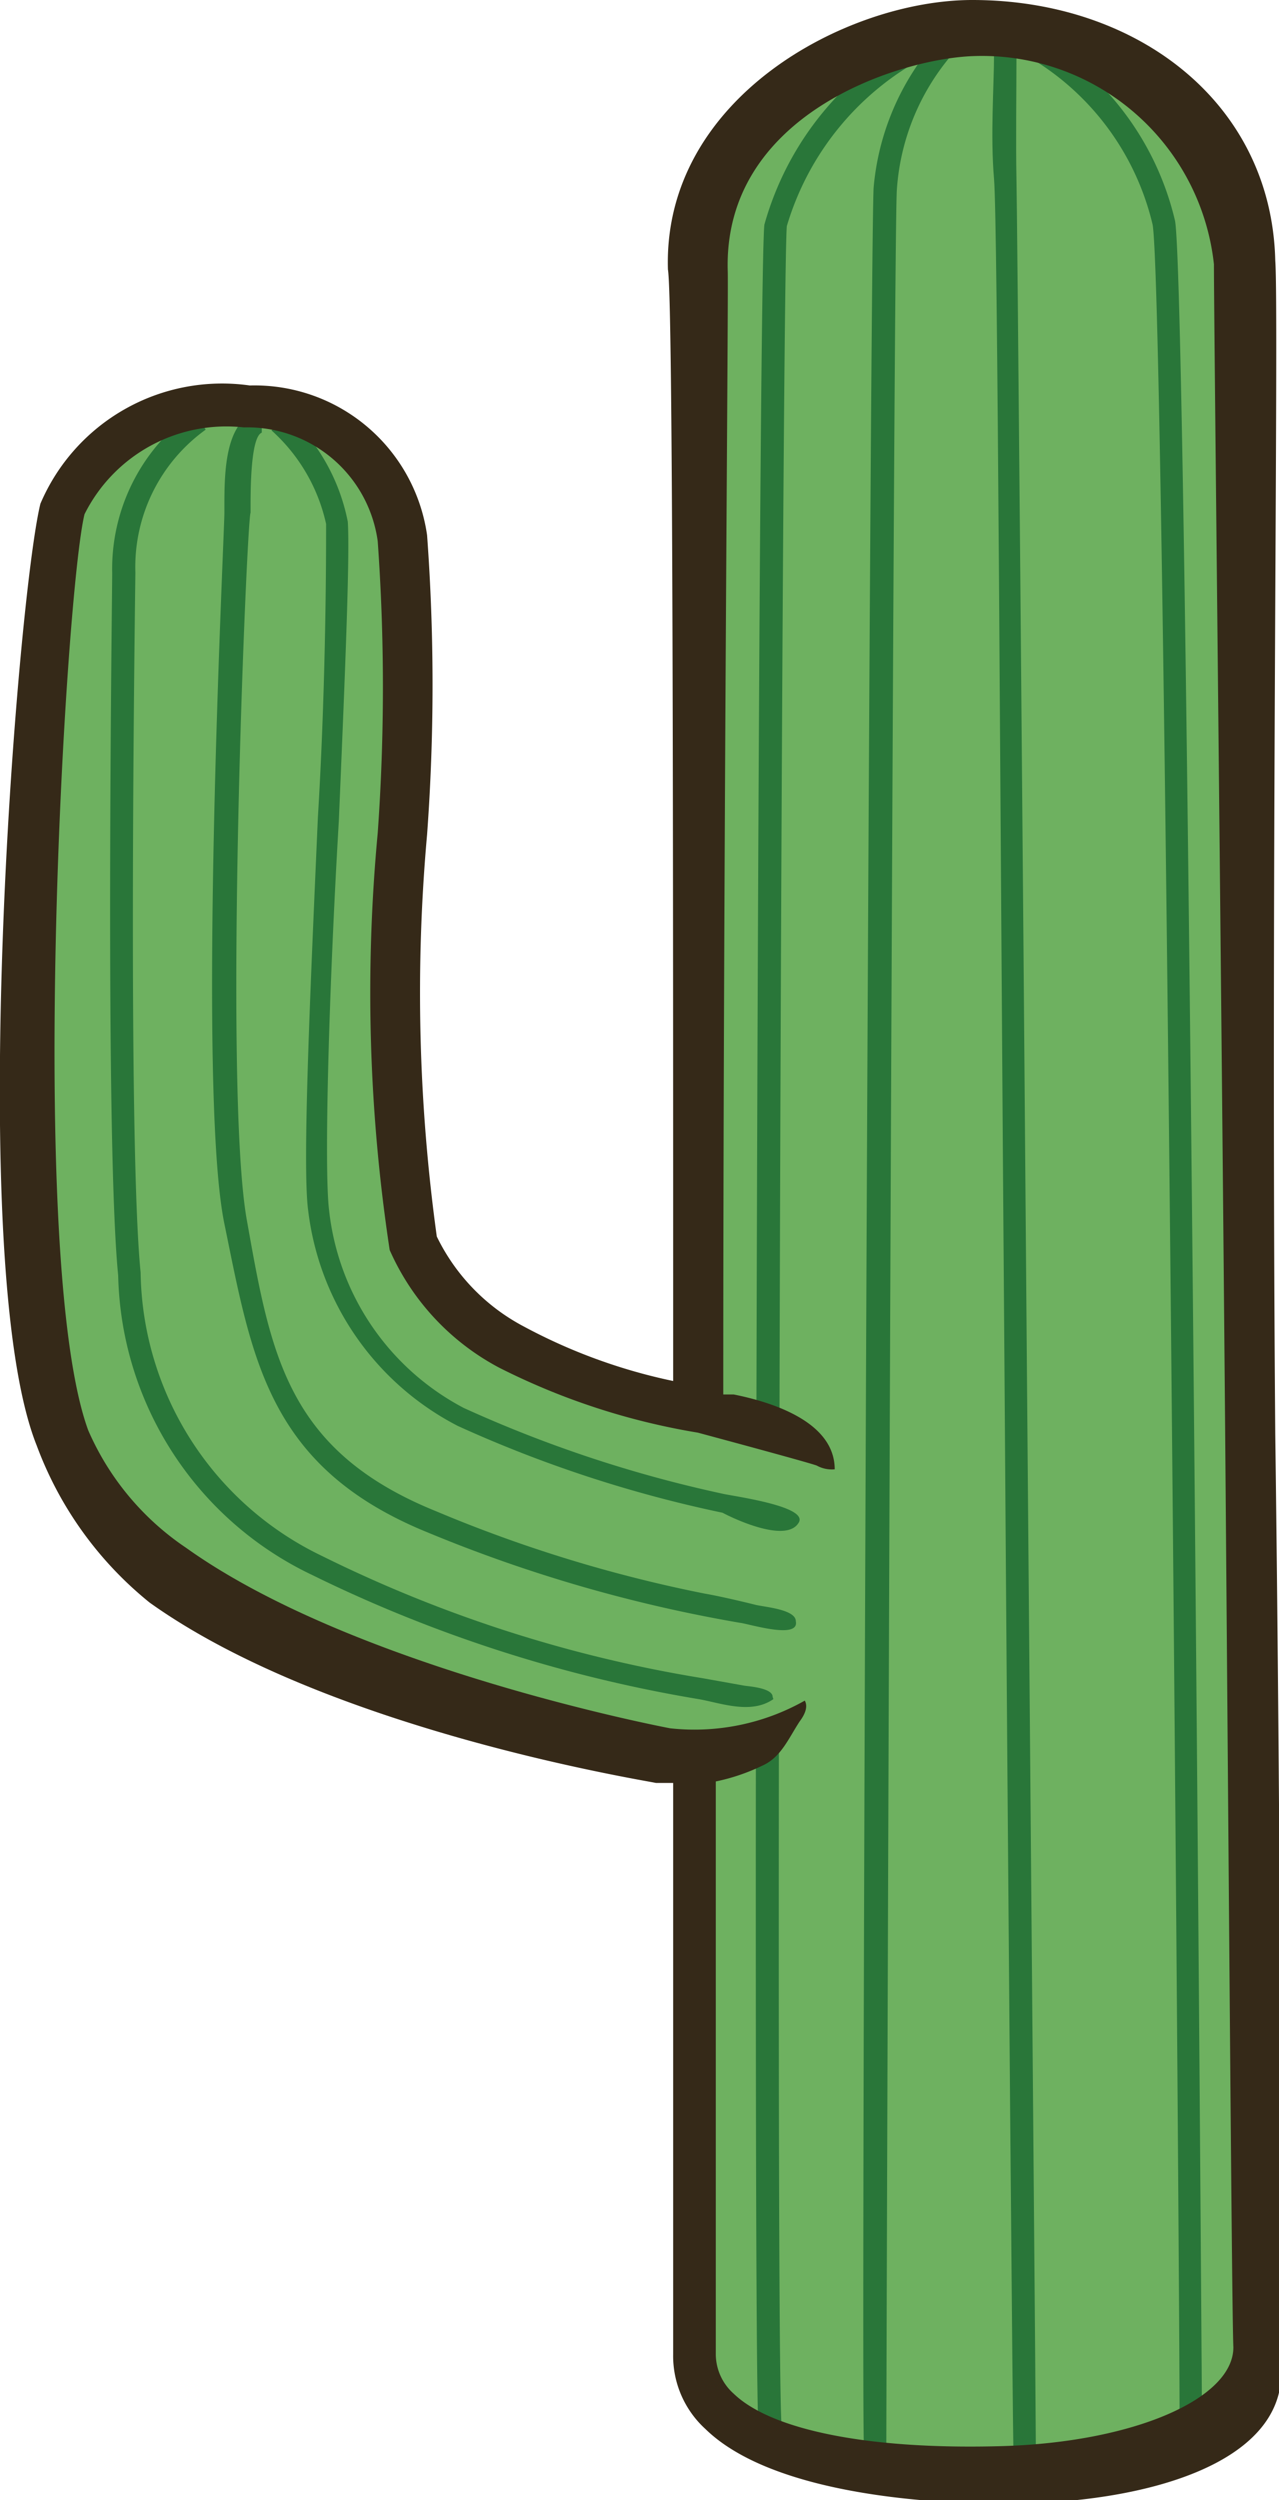 <svg xmlns="http://www.w3.org/2000/svg" viewBox="0 0 17.1 33.4"><defs><style>.cls-1{fill:#6eb160;}.cls-2{fill:#297639;}.cls-3{fill:#352918;}</style></defs><g id="レイヤー_2" data-name="レイヤー 2"><g id="デザイン"><path class="cls-1" d="M9.3,31.44c0,1.32,2.27,1.6,4.13,1.55s3.42-.68,3.39-1.64-.21-26.53-.25-27.83A3.44,3.44,0,0,0,13,.45c-1.33,0-3.67.94-3.6,3.12C9.44,4.34,9.29,30.78,9.3,31.44Z"/><path class="cls-2" d="M10.14,32.4l.31,0c-.09-.93,0-28.67.07-29.38A3.77,3.77,0,0,1,12.62.64L12.53.35A4.09,4.09,0,0,0,10.22,3C10.13,3.67,10.06,31.46,10.14,32.4Z"/><path class="cls-2" d="M11.55,32.66l.3,0c0-.66.09-29.09.14-30.11A3.09,3.09,0,0,1,13,.45L12.89.18a3.43,3.43,0,0,0-1.21,2.33C11.63,3.54,11.51,32,11.55,32.66Z"/><path class="cls-2" d="M13.55,32.81h.3c0-.36-.06-7.22-.12-14.47-.06-7.62-.13-15.5-.14-15.95s0-1.22,0-1.65c0-.23,0-.41,0-.49h-.3c0,.08,0,.25,0,.47,0,.43-.05,1.09,0,1.67s.08,8.32.14,15.94C13.48,25.59,13.54,32.44,13.55,32.81Z"/><path class="cls-2" d="M16.07,32.27c0-.24-.19-28.4-.36-29.32A3.86,3.86,0,0,0,13.64.36l-.07.3A3.54,3.54,0,0,1,15.41,3c.17.91.37,29,.36,29.25Z"/><path class="cls-1" d="M11.45,21.84A2,2,0,0,1,9,23.39s-4.28-.78-6.63-2.46A3.93,3.93,0,0,1,1,19.22C0,16.89.54,8,.84,6.8c.38-1.6,4.07-2.23,4.51.38C5.64,9,5,14.83,5.5,16.61A3,3,0,0,0,6.81,18a9.86,9.86,0,0,0,2.94.92c1.09.24,1.76,1,1.74,1.59"/><path class="cls-2" d="M10.64,21.66c0-.16-.42-.19-.54-.22s-.45-.11-.68-.15a18.63,18.63,0,0,1-3.59-1.1c-2-.81-2.21-2.1-2.53-3.89s0-9.37.05-9.45V6.78c0-.23,0-.94.15-1l0-.3C3,5.58,3,6.31,3,6.79v.06c0,.3-.37,7.7,0,9.5s.58,3.25,2.71,4.12a19.5,19.5,0,0,0,4.18,1.21C10,21.69,10.69,21.91,10.64,21.66Z"/><path class="cls-2" d="M10.33,22.67h0c0-.12-.32-.14-.38-.15l-.56-.1a17.94,17.94,0,0,1-5.08-1.63A4.27,4.27,0,0,1,1.88,17c-.18-1.8-.07-9.28-.07-9.35a2.26,2.26,0,0,1,.94-1.91L2.59,5.5A2.57,2.57,0,0,0,1.5,7.66c0,.3-.1,7.57.08,9.38a4.54,4.54,0,0,0,2.59,4,18.67,18.67,0,0,0,5.17,1.66c.29.05.7.21,1,0Z"/><path class="cls-2" d="M10.68,20.34c.12-.21-.8-.34-1-.38a17,17,0,0,1-3.48-1.15,3.4,3.4,0,0,1-1.8-2.64c-.07-.57,0-3,.13-5.2.08-1.89.15-3.53.12-4a2.64,2.64,0,0,0-.81-1.44l-.21.22A2.36,2.36,0,0,1,4.36,7c0,.41,0,2.12-.11,3.92-.1,2.29-.21,4.65-.13,5.25a3.74,3.74,0,0,0,2,2.88,16.92,16.92,0,0,0,3.54,1.16C9.83,20.3,10.52,20.62,10.68,20.34Z"/><path class="cls-3" d="M.49,19.31A4.87,4.87,0,0,0,2,21.41c2.38,1.7,6.59,2.37,6.77,2.41H9c0,.27,0,.54,0,.8,0,3.84,0,6.61,0,6.83a1.32,1.32,0,0,0,.43,1c.86.84,2.85,1,4,1,1.87,0,3.74-.53,3.7-1.79,0-.44,0-6.43-.08-12.5-.06-7.32.05-15,0-15.68C17,1.37,15.2,0,13,0,11.32,0,8.86,1.31,8.93,3.6,9,4,9,11.36,9,18.45A7.42,7.42,0,0,1,7,17.72a2.68,2.68,0,0,1-1.16-1.2,23.75,23.75,0,0,1-.13-5.37,27.39,27.39,0,0,0,0-4,2.33,2.33,0,0,0-2.37-2A2.64,2.64,0,0,0,.54,6.73C.23,8-.48,16.88.49,19.31ZM1.13,6.87A2.12,2.12,0,0,1,3.26,5.71,1.76,1.76,0,0,1,5.05,7.23a27.41,27.41,0,0,1,0,3.9,22.89,22.89,0,0,0,.16,5.57,3.27,3.27,0,0,0,1.46,1.57,9.18,9.18,0,0,0,2.66.87s1.49.4,1.59.44a.42.42,0,0,0,.24.05c0-.64-.85-.9-1.35-1l-.14,0c0-7.15.07-14.62.06-15C9.66,1.54,12,.79,13,.75a3.12,3.12,0,0,1,3.23,2.78c0,.7.09,8.6.15,15.57.05,6.08.09,11.82.11,12.26,0,.69-1.34,1.27-3.1,1.32s-3.07-.21-3.58-.7a.71.71,0,0,1-.24-.54c0-.21,0-3.12,0-6.82V23.8a2.67,2.67,0,0,0,.62-.21c.25-.11.35-.36.5-.59.06-.08.12-.19.07-.28a3,3,0,0,1-1.8.37s-4.2-.79-6.47-2.41a3.64,3.64,0,0,1-1.31-1.57C.35,16.85.87,7.94,1.13,6.87Z"/></g></g></svg>